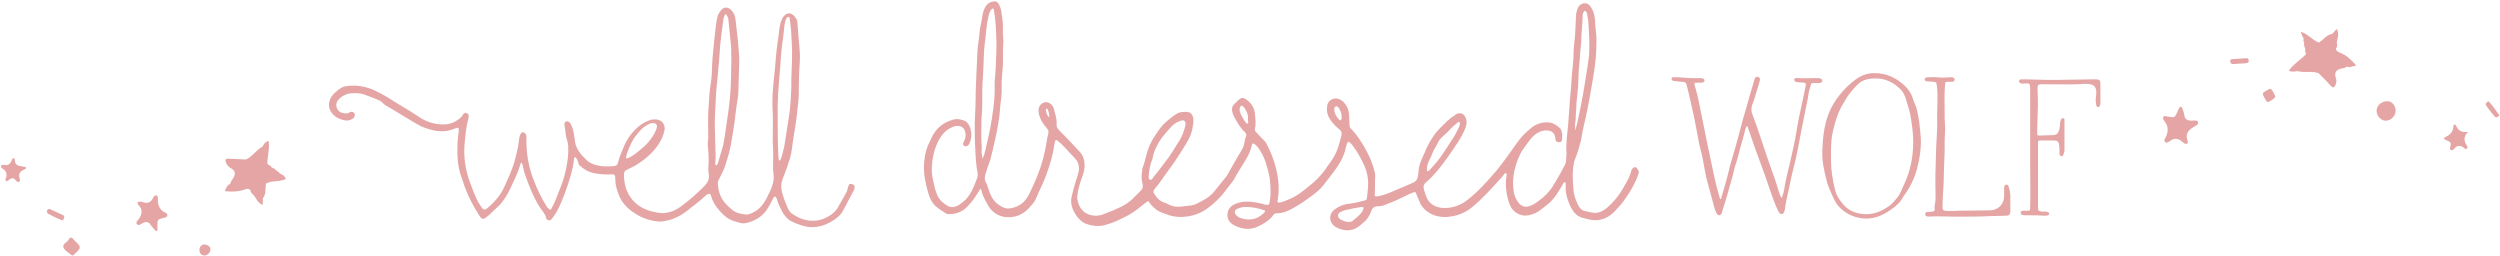 <?xml version="1.0" encoding="utf-8"?>
<!-- Generator: Adobe Illustrator 19.1.0, SVG Export Plug-In . SVG Version: 6.00 Build 0)  -->
<svg version="1.1" id="Layer_1" xmlns="http://www.w3.org/2000/svg" xmlns:xlink="http://www.w3.org/1999/xlink" x="0px" y="0px"
	 width="605px" height="62px" viewBox="-3.2 366.2 605 62" style="enable-background:new -3.2 366.2 605 62;" xml:space="preserve">
<style type="text/css">
	.st0{fill:#E5A5A5;}
</style>
<g id="PATTERN__x2F__TEXTURE">
	<path class="st0" d="M601.6,394c0,0.3-0.2,0.4-0.4,0.5c-0.3,0.2-0.5,0.1-0.7-0.1c-0.7-0.9-1.4-1.7-2-2.6c-0.3-0.4-0.1-0.6,0.2-0.9
		c0.2-0.2,0.5-0.2,0.6,0.1c0.8,0.9,1.5,1.9,2.2,2.9C601.5,393.8,601.6,393.9,601.6,394z"/>
	<path class="st0" d="M36.9,417.7c-1.4-0.6-1.9-1.7-1.9-3.2c0-0.3,0.1-0.9-0.4-1c-0.4-0.1-0.7,0.4-0.8,0.7c-0.6,1.1-1.4,1.3-2.5,0.9
		c-0.2-0.1-0.3-0.1-0.6-0.1c-0.1,0-0.4,0-0.5,0.1c-0.2,0.2-0.1,0.5,0.1,0.7c1.1,1.1,0.9,2.2,0.1,3.4c-0.3,0.3-0.9,0.9-0.4,1.3
		c0.4,0.4,0.9-0.1,1.3-0.3c0.8-0.4,1.5-0.4,2,0.5c0.3,0.4,0.7,0.8,1,1.2c0.3,0.3,0.6,0.3,0.6-0.2c0-0.3,0-0.6,0-0.8
		c0-1.6,0-1.6,1.6-2c0.3-0.1,0.6-0.1,0.7-0.4C37.5,418.1,37.1,417.8,36.9,417.7z"/>
	<path class="st0" d="M576.4,393.8c-0.5,1.2-1.8,1.9-2.9,1.5c-1.2-0.5-1.9-1.9-1.4-3.1c0.4-1.1,2-1.8,3.1-1.4
		C576.3,391.3,576.8,392.6,576.4,393.8z"/>
	<path class="st0" d="M13.9,427.8c-0.5-0.5-1.2-0.8-1.6-1.4c-0.7-1.2,0.8-1.5,1.1-2.2c0.2-0.4,0.6-0.8,1.1-0.2
		c0,0.1,0.1,0.1,0.1,0.2c2,1.8,2,1.9,0,3.7C14.4,428.1,14.4,428.1,13.9,427.8z"/>
	<path class="st0" d="M546.3,387.7c0.4,0.2,1.2,1.7,1.1,2c-0.2,0.4-1.7,1.3-1.9,1.2c-0.3-0.2-1.2-1.8-1.1-2.1
		C544.5,388.5,546,387.6,546.3,387.7z"/>
	<path class="st0" d="M541,381.1c-0.1,0.3-0.4,0.3-0.6,0.4c-1,0.1-2.1,0.1-3.1,0.2c-0.5,0-0.7-0.1-0.8-0.6c0-0.5,0.2-0.6,0.6-0.6
		c1.1-0.1,2.1-0.1,3.2-0.2C541.1,380.2,540.9,380.7,541,381.1z"/>
	<path class="st0" d="M64.5,408.2c-0.1-0.3-0.4-0.5-0.7-0.6c-0.3-0.5-0.8-0.7-1.3-0.9c-0.1-0.3-0.4-0.5-0.7-0.6
		c-0.1-0.1-0.2-0.2-0.3-0.3c0-1.8,0.6-3.6,0.3-5.5c-0.8,0.2-1.2,0.8-1.5,1.4c-1.5,0.8-2.4,2.4-4,3.1c-1.4-0.1-2.8-0.1-4.2-0.2
		c-0.9-0.1-0.8,0.5-0.6,1c0.2,0.4,0.5,0.9,1,1.2c1.6,0.8,1.3,1.8,0.4,3c-0.2,0.3-0.3,0.6-0.4,0.9c-0.5,0.2-0.8,0.6-1,1.1
		c-0.1,0-0.1,0.1-0.1,0.2c-0.2,0.2-0.3,0.4,0.1,0.5c1.5,0.1,3,0.1,4.4-0.4c0.5-0.2,1-0.4,1.5,0.1c0,0.6,0.4,0.9,0.8,1.2
		c0.6,0.8,0.9,1.9,2.2,2.4c0-0.6,0-1.1,0-1.6c0.9-1.1,0.5-2.4,0.8-3.6c1.5-0.8,3.3-0.3,4.8-1.1C65.6,408.6,65,408.4,64.5,408.2z"/>
	<path class="st0" d="M520.5,395.4c1.1,1.3,1.1,2.6,0.4,4c-0.2,0.3-0.5,0.9-0.1,1.2c0.4,0.3,0.8-0.1,1.2-0.3c1-0.8,2-0.6,2.9,0.2
		c0.1,0.1,0.3,0.2,0.5,0.4c0.1,0,0.4,0.2,0.6,0.1c0.3-0.1,0.3-0.5,0.2-0.7c-0.6-1.6,0.1-2.6,1.5-3.4c0.4-0.3,1.3-0.5,1-1.2
		c-0.2-0.5-1-0.3-1.5-0.3c-1,0-1.7-0.3-1.8-1.4c-0.1-0.6-0.3-1.1-0.5-1.6s-0.4-0.5-0.7-0.1c-0.2,0.3-0.3,0.5-0.4,0.8
		c-0.7,1.6-0.7,1.6-2.5,1.3c-0.3-0.1-0.6-0.2-0.9,0C520.1,394.7,520.3,395.1,520.5,395.4z"/>
	<path class="st0" d="M554.3,375.6c-0.1,0.3-0.1,0.6,0.1,0.9c-0.1,0.6,0.1,1.1,0.3,1.6c-0.1,0.3-0.1,0.6,0.1,0.9c0,0.1,0,0.3,0,0.4
		c-1.3,1.3-3,2.3-4.1,3.9c0.8,0.4,1.4,0.2,2.1,0.1c1.7,0.5,3.4-0.1,5.1,0.5c1,1,2,2,3,3.1c0.6,0.7,0.9,0.2,1.1-0.3
		c0.2-0.5,0.3-1.1,0.1-1.5c-0.6-1.7,0.3-2.3,1.8-2.5c0.3,0,0.6-0.3,0.9-0.4c0.5,0.3,1,0.1,1.5-0.1c0.1,0,0.1,0,0.2,0
		c0.3,0,0.5-0.1,0.3-0.4c-1-1.1-2.1-2.2-3.6-2.8c-0.5-0.2-1.1-0.4-1.1-1.1c0.4-0.4,0.3-0.9,0.2-1.4c0.1-1,0.7-2,0-3.3
		c-0.4,0.5-0.8,0.8-1.1,1.2c-1.4,0.2-2.1,1.4-3.2,2.1c-1.6-0.5-2.6-2.1-4.4-2.6C553.7,374.5,554.1,375.1,554.3,375.6z"/>
	<path class="st0" d="M2.3,406.5c-0.9-0.2-1.8-0.2-1.9-1.4c0-0.2,0-0.6-0.3-0.6c-0.4,0-0.4,0.3-0.5,0.6c-0.3,0.6-0.7,1.2-1.6,1
		c-0.3,0.1-0.8-0.2-0.9,0.2c-0.2,0.4,0.2,0.7,0.5,0.8c0.7,0.5,0.9,1.2,0.7,2c-0.2,0.4-0.3,0.7,0,0.9s0.5-0.2,0.7-0.3
		c0.6-0.5,1.1-0.5,1.6,0.1c0.2,0.2,0.4,0.6,0.8,0.4c0.4-0.2,0.2-0.6,0.1-1c-0.2-0.9,0.1-1.5,1-1.9c0.2-0.1,0.6-0.2,0.6-0.5
		C3,406.5,2.6,406.6,2.3,406.5z"/>
	<path class="st0" d="M594.1,398.1c-1.1,1-1.1,2.1-0.4,3.2c0.1,0.2,0.4,0.5,0.1,0.8c-0.3,0.4-0.6,0-0.8-0.2
		c-0.8-0.5-1.5-0.6-2.2,0.2c-0.2,0.3-0.6,0.6-0.9,0.4c-0.3-0.2-0.2-0.6-0.1-0.9c0.5-1.4-1.1-1.2-1.6-1.9c0.1-0.1,0.2-0.3,0.3-0.3
		c1.1-0.5,1.9-1.2,2-2.5c0-0.5,0.4-0.9,0.7-0.2C591.8,398,592.8,398.3,594.1,398.1z"/>
	<path class="st0" d="M47.5,427.3c-0.5,0.7-1.1,0.9-1.8,0.6c-0.6-0.3-0.8-1.3-0.5-1.9c0.4-0.7,1.2-0.8,1.9-0.4
		C47.8,426,47.9,426.6,47.5,427.3z"/>
	<path class="st0" d="M8.4,417.9c-0.4-0.5-0.3-0.7-0.1-0.9c0.1-0.2,0.4-0.3,0.6-0.2c1.1,0.5,2.1,1,3.2,1.5c0.3,0.1,0.3,0.3,0.2,0.6
		c-0.1,0.2-0.1,0.7-0.5,0.6C10.5,419,9.3,418.4,8.4,417.9z"/>
</g>
<g id="Layer_14">
	<g>
		<path class="st0" d="M234,411.9c-0.3,0.6-0.7,1.2-1.1,1.8c-0.6,0.9-1.3,1.8-2.1,2.6c-1.2,1.2-2.8,1.8-4.5,1.7
			c-0.3,0-0.6-0.1-0.8-0.3c-0.6-0.4-1.3-0.8-1.9-1.3c-1.1-0.8-1.7-2-2.1-3.3c-0.7-2.3-1.2-4.6-1.1-7c0.1-2,0.5-4,1.5-5.8
			c0.1-0.2,0.2-0.5,0.3-0.7c1-2.2,2.7-3.7,5.1-4.4c0.8-0.3,1.7-0.2,2.6,0.1c0.7,0.2,1.2,0.7,1.5,1.4c0.6,1.3,0.6,2.6,0.1,4
			c-0.1,0.3-0.3,0.6-0.6,0.8c-0.3,0.1-0.6,0.2-0.8,0c-0.3-0.3-0.3-0.6-0.1-0.9c0.5-0.9,0.6-1.8,0.3-2.7c-0.2-0.7-0.7-1.1-1.4-1.2
			c-0.5-0.1-1,0-1.5,0.2c-1.8,0.7-2.9,2.1-3.7,3.8c-0.9,1.9-1.3,3.9-1.4,5.9c-0.1,1.4,0.2,2.8,0.5,4.1c0.2,1,0.5,2,0.9,2.9
			c0.6,1.2,1.5,1.9,2.6,2.5c0.8,0.4,1.7,0.2,2.4-0.2s1.2-0.9,1.8-1.4c1.4-1.5,2.1-3.4,2.8-5.3c0.1-0.3,0.1-0.7,0.1-1
			c-0.4-2-0.5-4.1-0.6-6.2c-0.1-1.4-0.1-2.8-0.1-4.1c-0.1-2.6,0.2-5.1,0.2-7.7c0-2.8,0.2-5.6,0.3-8.5c0.1-1.6,0.1-3.2,0.3-4.7
			c0.3-1.7,0.3-3.4,0.7-5.1c0.3-1.1,0.3-2.3,0.7-3.3s1-1.8,2.1-2c0.7-0.2,1.2,0,1.5,0.6c0.3,0.5,0.5,1.1,0.6,1.7
			c0.2,1.4,0.5,2.9,0.4,4.4c-0.1,1.1,0.2,2.2,0.1,3.3c-0.2,1.8,0,3.5-0.1,5.3c-0.1,1.4-0.2,2.7-0.3,4.1c0,0.5,0,0.9,0,1.4
			c0.1,1.8-0.3,3.5-0.4,5.3c-0.1,1.5-0.3,2.9-0.6,4.4c-0.3,1.9-0.8,3.7-1.2,5.6c-0.3,1.2-0.6,2.5-1.1,3.7c-0.2,0.6-0.4,1.2-0.6,1.9
			c-0.3,0.9-0.2,1.7,0.3,2.4c0.2,0.4,0.2,0.8,0.4,1.2c0.5,1.6,1.2,3.1,2.7,4c0.9,0.6,1.7,0.9,2.7,0.7c1.1-0.2,2.1-0.6,3-1.4
			c0.6-0.6,1.1-1.3,1.5-2.1c0.7-1.5,1.4-2.9,2-4.5c1-2.5,1.7-5,2.1-7.6c0.1-0.8,0.3-1.7,0.5-2.5c0.1-0.5,0-0.8-0.3-1.2
			c-0.7-0.8-1.3-1.6-1.7-2.6c-0.3-0.8-0.5-1.5-0.3-2.4c0.3-1.1,1.6-1.7,2.5-1.2c0.5,0.3,0.8,0.6,1,1.1c0,0.1,0.1,0.1,0.1,0.2
			c0.3,1.3,0.8,2.5,0.7,3.8c-0.1,0.7,0.2,1.1,0.7,1.6c1.5,1.5,2.9,3,4.4,4.6c0.7,0.7,1.3,1.4,1.5,2.4c0.3,1.2,0.2,2.4-0.2,3.6
			c-0.6,1.7-1.2,3.4-1.4,5.2c-0.1,0.6,0.1,1.1,0.2,1.6c0.8,2.8,3.4,3.5,5.3,3.1c0.4-0.1,0.8-0.2,1.2-0.4c1.4-0.5,2.8-1.1,4.2-1.8
			c1.1-0.6,2.1-1.3,2.9-2.2c0.4-0.4,0.9-0.9,1.3-1.3c0.6-0.5,0.9-1,0.7-1.9c-0.3-1-0.3-2-0.1-3.1c0-0.2,0-0.5,0.1-0.7
			c0.6-1.5,0.8-3.2,1.4-4.7c0.4-1.2,1-2.2,1.7-3.3c0.8-1.2,1.6-2.4,2.7-3.3c0.7-0.6,1.4-1.2,2.2-1.7c0.8-0.6,1.9-0.7,2.9-0.6
			c1,0.1,1.5,1.1,1.4,2.3c-0.1,1.5-0.4,2.9-1.1,4.2c-0.6,1.2-1.4,2.3-2.1,3.5c-1.4,2.3-3.1,4.4-4.6,6.6c-0.4,0.6-0.9,1.2-1.4,1.8
			c-0.6,0.8-0.6,1,0,1.8c0.5,0.8,1.2,1.4,2.1,1.7c0.4,0.1,0.8,0.3,1.2,0.5c0.9,0.5,1.8,0.6,2.8,0.5c0.9-0.1,1.8-0.2,2.7-0.3
			c0.4-0.1,0.7-0.2,1-0.3c1-0.5,2-1,3-1.7c0.7-0.5,1.3-1.1,1.8-1.8c0.8-1,1.6-2,2.4-3c0.4-0.4,0.6-0.9,0.9-1.4
			c0.9-1.6,1.7-3.1,2.7-4.7c0.4-0.6,0.8-1.3,0.9-2.1c0.1-0.5,0.2-1.1,0.4-1.6c0.2-0.4,0.1-0.8-0.3-1.2c-1.2-1.1-2-2.6-2.7-4
			c-0.6-1.4-0.5-2.2,0.6-3.1c0.1-0.1,0.1-0.1,0.2-0.2c1-1.1,1.6-1.2,2.7-0.2c1,0.8,1.6,1.9,1.7,3.2c0.1,1.2,0.3,2.3,0,3.5
			c-0.1,0.4,0.1,0.7,0.3,0.9c0.7,0.7,1.3,1.4,2,2.1c0.3,0.3,0.5,0.6,0.6,0.9c1.4,2.7,2.3,5.4,2.7,8.4c0.2,1.7,0.2,3.4-0.1,5
			c-0.1,0.6,0,0.7,0.6,0.6c1-0.2,1.9-0.7,2.9-1.1c1.4-0.7,2.7-1.7,3.9-2.7c1.7-1.3,3.2-2.8,4.4-4.6c0.4-0.7,1-1.3,1.4-2
			c1.2-1.8,1.7-3.7,2.2-5.7c0.2-0.7,0-1.3-0.6-1.7c-0.6-0.5-1.1-1-1.6-1.6c-1-1.2-1.5-2.5-1.2-4.1c0.2-1.2,1.4-1.9,2.6-1.6
			c1.1,0.3,1.7,1.1,2.2,2c0.4,0.8,0.5,1.7,0.5,2.5c0,0.7,0.1,1.3,0.1,2c0,0.3,0.1,0.5,0.3,0.7c1.4,1.4,2.4,3,3.4,4.7
			c1.1,1.9,1.9,3.8,2.4,5.9c0.1,0.3,0.1,0.6,0.1,1c-0.1,1.4,0,2.8-0.1,4.2c-0.1,0.6,0.1,0.7,0.7,0.6c1.3-0.2,2.5-0.7,3.7-1.2
			c1.6-0.7,3.3-1.4,4.9-2.1c0.6-0.3,1-0.7,1.1-1.4c0.1-0.5,0.2-1,0.2-1.5c0.1-1.5,0.8-2.9,1.4-4.2c0.7-1.8,1.6-3.4,2.8-5
			c0.3-0.4,0.7-0.7,1-1.1c1.1-1.1,2.1-2.2,3.4-3c0.3-0.2,0.5-0.4,0.8-0.5c0.9-0.3,1.6,0.1,2,1c0.4,1,0.2,1.9-0.2,2.8
			c-0.4,1-1,2-1.6,3c-1,1.5-2,3-3.1,4.5c-0.7,0.9-1.4,1.9-2.2,2.8c-0.8,0.9-1.6,1.8-2.5,2.5c-0.6,0.5-0.7,1.1-0.5,1.8
			c0.2,0.7,0.4,1.3,0.7,2c0.7,1.5,2,2.2,3.6,2.4c2.3,0.2,4.4-0.5,6.2-1.9c2.7-2.1,5-4.7,7.2-7.3c1.7-2.1,3.2-4.3,4.8-6.5
			c0.9-1.3,2-2.5,3.3-3.5c1.1-1,2.5-1.5,4-1.5c1.3,0,2.2,0.6,3.1,1.4c0.2,0.2,0.3,0.4,0.4,0.7c0.2,0.7,0.2,1.4,0.1,2.1
			c-0.1,0.5-0.3,0.7-0.8,0.6c-0.5,0-0.7-0.2-0.8-0.7c0-0.1,0-0.2,0-0.3c-0.1-1-0.7-1.7-1.7-1.8c-1.6-0.2-2.8,0.5-3.9,1.6
			c-0.9,1-1.6,2.1-2.4,3.2c-0.4,0.6-0.7,1.3-1,2c-1,2.5-1.5,5.1-1.1,7.8c0.1,1.1,0.6,2.1,1.3,3c0.5,0.6,1.2,0.9,2,0.8
			c1.1-0.2,2-0.8,2.9-1.5c1.3-0.9,2.3-2,3.2-3.3c0.3-0.5,0.6-1,0.9-1.5c0.7-1.2,1.4-2.4,2-3.6c0.2-0.4,0.4-0.8,0.4-1.3
			c0-0.6,0.1-1.1,0.1-1.7c-0.2-2.3,0.2-4.7,0.4-7c0.1-1.4,0.2-2.8,0.3-4.1c0.1-2.2,0.4-4.3,0.5-6.5c0.1-2.1,0.5-4.3,0.5-6.4
			c0-1.7,0.3-3.4,0.4-5.1c0.1-1.4,0.1-2.8,0.2-4.2c0-0.6,0.2-1.2,0.4-1.8c0.3-0.7,0.8-1.1,1.5-1.2c0.8-0.1,1.3,0.3,1.7,0.9
			c0.6,0.9,0.9,1.9,1,3.1c0,1.2,0.2,2.4,0.3,3.6c0.1,1.2,0,2.4,0,3.6c-0.1,3.5-0.8,7-1.4,10.5c-0.5,2.9-1.1,5.8-1.8,8.7
			c-0.2,0.9-0.3,1.9-0.5,2.8c-0.4,1.5-0.8,3-1.4,4.4c-0.5,1.3-0.6,2.8-0.6,4.2c0,1.1,0.1,2.3,0.2,3.4c0.1,1.4,0.6,2.6,1.2,3.8
			c0.3,0.6,0.9,1.2,1.7,1.3c0.5,0.1,1,0.2,1.4,0.3c1.6,0.4,2.8-0.3,3.9-1.2c1.5-1.3,2.7-2.8,3.7-4.5c0.3-0.5,0.5-0.9,0.8-1.4
			c0.5-0.8,0.9-1.7,1.2-2.7c0.1-0.4,0.2-0.8,0.6-1c0.4-0.3,0.6-0.2,0.9,0.2c0.5,0.8,0.5,0.8,0.2,1.6c-0.8,2.2-2,4.2-3.3,6
			c-0.7,1-1.6,2-2.5,2.9c-1.8,1.8-4,2.4-6.5,1.7c-0.7-0.2-1.4-0.3-2.1-0.7c-1.1-0.7-1.7-1.7-2.2-2.9c-0.6-1.4-1-2.9-0.9-4.4
			c0-0.3,0.1-0.8-0.2-0.9c-0.4-0.1-0.4,0.4-0.6,0.7c-1,1.6-1.9,3.3-3.4,4.5c-1,0.8-2,1.7-3.2,2.3c-1,0.4-2,0.7-3.1,0.5
			c-1.6-0.4-2.7-1.4-3.2-3c-0.7-2.2-1-4.4-0.6-6.7c0-0.1,0-0.2,0-0.2c0-0.1,0-0.3-0.2-0.3c-0.1,0-0.2,0.1-0.3,0.1
			c-0.4,0.7-1,1.2-1.5,1.8c-2,2.2-4,4.4-6.3,6.3c-1.8,1.5-3.8,2.2-6.1,2.4c-2.1,0.1-3.9-0.4-5.5-1.9c-0.4-0.4-0.7-0.8-0.9-1.2
			c-0.3-0.8-0.7-1.5-1-2.3c-0.2-0.7-0.3-0.7-0.9-0.5c-1,0.4-2,0.9-3,1.4c-1.2,0.6-2.5,1.1-3.8,1.6c-0.5,0.2-1,0.3-1.6,0.3
			c-0.9,0-1.4,0.4-1.7,1.3c-0.4,1.1-1,2-1.9,2.7c-0.7,0.6-1.4,1.3-2.4,1.6c-0.7,0.2-1.3,0.3-2,0.2c-0.8-0.1-1.6-0.4-2.3-0.8
			c-1.7-1.1-1.7-3.2-0.1-4.3c1-0.7,2.1-1.2,3.4-1.3c1.3-0.1,2.6-0.5,3.8-0.8c0.4-0.1,0.5-0.3,0.5-0.6c0.1-0.6,0.1-1.2,0.2-1.9
			c0.3-2.4-0.1-4.6-1.2-6.7c-0.7-1.4-1.4-2.7-2.4-4c-0.2-0.3-0.4-0.5-0.7-0.8c-0.4-0.3-0.5-0.3-0.7,0.2c-0.2,0.6-0.4,1.2-0.5,1.8
			c-0.6,2-1.6,3.6-2.9,5.3c-0.8,1-1.6,2.1-2.4,3.1s-1.8,1.8-2.9,2.6c-1.1,0.8-2.2,1.6-3.4,2.3c-1.5,0.9-3,1.8-4.8,1.8
			c-0.4,0-0.8,0.1-1,0.5c-0.5,0.8-1.3,1.3-2,1.8c-0.6,0.4-1.4,0.8-2.1,1.1c-1.4,0.5-2.8,0.5-4.2,0c-0.8-0.3-1.5-0.6-2.1-1.2
			c-1-1.1-1-3.3,0.9-4.3c1.8-0.9,3.6-0.8,5.4-0.5c0.7,0.1,1.4,0.3,2.1,0.5c0.9,0.2,1.1,0.1,1.2-0.8c0.3-1.8,0.2-3.6,0-5.4
			c-0.2-1.4-0.6-2.7-1-4c-0.4-1.3-1.1-2.6-1.9-3.7c-0.2-0.2-0.4-0.4-0.6-0.6c-0.5-0.4-0.8-0.4-0.9,0.3c-0.4,1.9-1.5,3.5-2.5,5.1
			c-0.5,0.9-1.1,1.7-1.6,2.7c-0.1,0.1-0.1,0.3-0.2,0.4c-1.2,1.5-2.2,3-3.5,4.4c-1,1-2.1,2-3.3,2.8c-1.8,1.2-3.7,1.7-5.8,1.8
			c-1,0-2-0.1-3-0.4c-1-0.4-2-0.6-2.9-1.2c-0.7-0.5-1.3-1-1.8-1.7c-0.4-0.7-0.5-0.6-1.1-0.1c-1.4,1.1-2.8,2.3-4.4,3.1
			c-1.7,0.9-3.3,1.7-5.2,2.2c-1.7,0.5-3.3,0.3-4.9-0.3c-1.9-0.8-3.9-3.8-3.4-6.3c0.4-1.8,0.9-3.6,1.5-5.3c0.1-0.4,0.2-0.8,0.3-1.3
			c0.1-1-0.1-1.9-0.8-2.7c-0.3-0.4-0.7-0.8-1.1-1.2c-1.1-1.1-2-2.3-3.2-3.2c-0.5-0.4-0.5-0.3-0.7,0.2c-0.1,0.3-0.1,0.7-0.2,1
			c-0.2,1.4-0.5,2.7-0.9,4c-0.6,2-1.3,4-2.2,5.9c-0.5,1-0.9,1.9-1.3,2.9c-0.2,0.4-0.4,0.7-0.6,1c-0.2,0.3-0.5,0.5-0.7,0.8
			c-1.6,2-3.7,2.9-6.2,2.6c-1.6-0.2-3-1.1-3.9-2.5c-0.6-1-1.2-2.1-1.6-3.2C234.3,412.1,234.2,411.9,234,411.9z M234.6,404.6
			c0.3-0.7,0.5-1.3,0.6-1.8c0.6-2.6,1.2-5.1,1.6-7.7c0.4-2.6,0.8-5.3,0.7-7.9c0-0.8,0-1.6,0.1-2.4c0.2-1.9,0.2-3.8,0.3-5.7
			c0.1-2.1,0-4.2-0.1-6.3c-0.1-1.3-0.2-2.5-0.4-3.7c0-0.2-0.1-0.4-0.1-0.6c-0.1-0.3-0.3-0.3-0.5-0.1c-0.3,0.3-0.5,0.7-0.6,1
			c-0.2,1-0.5,2-0.6,3c-0.1,1.2-0.3,2.5-0.4,3.7c-0.4,2.6-0.3,5.3-0.5,8c-0.2,2.6-0.2,5.2-0.2,7.7c0,1.4-0.2,2.8-0.2,4.1
			c0,2-0.1,3.9,0.1,5.9C234.3,402.7,234.3,403.5,234.6,404.6z M274.8,408.6L274.8,408.6c0,0.5-0.1,0.9,0.3,1.1
			c0.4,0.1,0.6-0.3,0.8-0.6c1-1.2,1.9-2.4,2.8-3.6c1.4-1.7,2.4-3.6,3.6-5.4c0.6-1,1-2.1,1.3-3.3c0.1-0.3,0.1-0.5,0.1-0.8
			c-0.1-0.6-0.5-0.8-1.1-0.6c-0.9,0.3-1.6,0.7-2.3,1.4c-0.8,0.9-1.6,1.8-2.3,2.7c-0.8,1.1-1.4,2.2-1.9,3.5c-0.3,0.8-0.3,1.7-0.7,2.4
			C275.1,406.4,274.9,407.5,274.8,408.6z M378,397.8c0.7-2.2,1-4.4,1.5-6.7c0.6-2.9,1-5.9,1.5-8.9c0.2-1.3,0.4-2.7,0.4-4
			c0.1-2.1-0.1-4.2-0.2-6.3c0-0.7-0.2-1.5-0.3-2.2c0-0.3-0.1-0.5-0.3-0.7c-0.2-0.2-0.4-0.2-0.5,0c-0.2,0.3-0.3,0.6-0.3,0.9
			c0,1.6-0.2,3.2-0.3,4.9c0,1.9-0.3,3.7-0.4,5.6c-0.1,1.5-0.3,2.9-0.3,4.4c-0.1,1.1,0,2.3-0.2,3.4c-0.1,1-0.2,2-0.3,3
			c0,1.3-0.2,2.7-0.2,4c0,0.2,0,0.4-0.1,0.6C377.9,396.5,378,397.2,378,397.8z M342.1,407.2c0,0.1,0,0.3,0.1,0.4s0.3,0,0.4-0.1
			s0.3-0.3,0.4-0.4c0.5-0.6,1-1.1,1.5-1.7c1.3-1.6,2.4-3.4,3.5-5.1c0.7-1,1.3-2.1,1.8-3.2c0.1-0.3,0.3-0.6,0.3-1s-0.2-0.5-0.5-0.3
			c-0.2,0.1-0.3,0.2-0.4,0.4c-1.1,0.7-1.8,1.8-2.8,2.6c-0.5,0.5-1.2,1-1.5,1.7c-0.5,1.1-1.2,2-1.6,3.1c-0.1,0.5-0.4,0.9-0.6,1.3
			C342.4,405.6,342.1,406.3,342.1,407.2z M298.6,416.3c-0.8-0.1-1.6,0.1-2.3,0.4c-0.8,0.3-0.9,1-0.3,1.6c0.2,0.2,0.5,0.5,0.8,0.6
			c2.3,0.8,4.2,0.5,5.9-1.2c0.4-0.4,0.3-0.6-0.2-0.7C301.2,416.6,299.9,416.3,298.6,416.3z M323.1,419.9c0.5,0.1,0.9-0.1,1.2-0.4
			c0.5-0.4,1-0.8,1.5-1.3c0.4-0.4,0.7-0.8,0.9-1.3c0.2-0.5,0-0.7-0.5-0.6c-1.2,0.2-2.4,0.4-3.6,0.7c-0.5,0.1-0.9,0.3-1.4,0.5
			c-0.8,0.4-0.8,1.3,0,1.8C321.8,419.6,322.4,419.9,323.1,419.9z M298.8,394.8c0.1-0.9-0.3-1.6-0.8-2.4c-0.2-0.3-0.4-0.6-0.8-0.6
			c-0.2,0-0.5,0.6-0.4,1.1c0,0.1,0,0.1,0,0.2c0.3,1,0.9,1.9,1.5,2.8c0.1,0.1,0.2,0.2,0.4,0.2c0.1,0,0.2-0.2,0.2-0.3
			C298.8,395.4,298.8,395.2,298.8,394.8z M321.5,394.8c0-0.9-0.2-1.6-0.6-2.3c-0.3-0.5-0.6-0.7-0.9-0.5c-0.4,0.2-0.3,0.6-0.3,0.9
			c0.1,0.9,0.6,1.7,1.2,2.3c0.3,0.2,0.4,0.2,0.5-0.2C321.5,395,321.5,394.8,321.5,394.8z M250.7,394.6c0.1-0.7-0.1-1.3-0.4-2
			c0,0-0.1-0.1-0.2-0.1c-0.1,0-0.2,0.1-0.2,0.2C250,393.5,250.1,394.1,250.7,394.6z"/>
		<path class="st0" d="M136,404.2c-0.3,0.2-0.3,0.4-0.3,0.6c-0.3,2.7-1.2,5.3-2.1,7.9c-0.6,1.6-1.2,3.1-2,4.6
			c-0.3,0.6-0.8,1.2-1.2,1.8c-0.2,0.3-0.5,0.5-0.9,0.4s-0.5-0.4-0.6-0.7c0-0.4-0.3-0.8-0.5-1.1c-2.2-2.8-3.4-6.1-4.6-9.4
			c-0.3-0.9-0.4-1.9-0.7-2.7c-0.3,0-0.3,0.2-0.4,0.4c-0.5,1.9-1.4,3.6-2.2,5.4c-0.7,1.5-1.5,2.9-2.5,4.1c-0.7,0.8-1.5,1.4-2.3,2.2
			c-0.4,0.5-0.9,0.8-1.4,1.2c-0.5,0.4-0.9,0.3-1.3-0.2c-0.1-0.2-0.2-0.3-0.3-0.5c-0.9-1.4-1.7-2.8-2.4-4.3c-0.8-1.7-1.4-3.5-2-5.3
			c-0.7-2.2-0.9-4.5-0.8-6.8c0-1.2,0.1-2.4,0.3-3.6c0-0.1,0-0.2,0-0.2c0.1-1-0.1-1-0.9-0.7c-2.5,1.1-4.9,0.7-7.4-0.2
			c-0.8-0.3-1.5-0.7-2.2-1.1c-1.9-1.2-3.9-2.3-5.8-3.5c-0.8-0.5-1.6-0.8-2.2-1.5c-0.5-0.5-1.2-0.7-1.9-1c-0.7-0.3-1.4-0.5-2.1-0.8
			c-1.2-0.5-2.4-0.5-3.7-0.4c-1,0.1-1.9,0.6-2.7,1.3c-0.6,0.6-0.9,1.3-0.6,2.2c0.3,0.8,0.9,1.2,1.7,1.3c0.5,0.1,1,0.1,1.4-0.2
			c0.5-0.3,1-0.1,1.2,0.3c0.2,0.4,0,0.9-0.4,1.2c-0.6,0.4-1.3,0.6-2.1,0.4c-1-0.2-1.9-0.6-2.6-1.3c-0.9-0.9-1.3-2-1-3.2
			c0.2-0.9,0.7-1.6,1.4-2.2c0.5-0.4,0.9-0.8,1.4-1.1c0.3-0.2,0.6-0.3,1-0.4c2.3-0.4,4.4-0.1,6.5,0.7c1.6,0.7,3.1,1.5,4.5,2.4
			c2,1.3,4,2.4,6,3.7c0.3,0.2,0.6,0.4,0.9,0.6c1.6,1.1,3.4,1.7,5.3,1.8c1.5,0.1,2.9-0.2,4.1-1.1c0.5-0.3,0.9-0.7,1.2-1.2
			c0.3-0.5,0.7-0.6,1-0.4c0.4,0.2,0.5,0.5,0.4,1c-0.6,2.2-0.8,4.5-1,6.8c-0.2,2.8,0.2,5.4,1,8c0.7,2,1.4,3.9,2.3,5.7
			c0.3,0.5,0.7,1,1,1.5c0.3,0.4,0.7,0.4,1.1,0.1c1.8-1.5,3.4-3.3,4.3-5.4c0.9-2,1.8-3.9,2.4-6c0.3-1.1,0.6-2.2,0.8-3.3
			c0.2-0.8,0.2-1.7,0.4-2.6c0.1-0.3,0.1-0.6,0.4-0.9c0.3-0.4,0.6-0.4,1,0c0.2,0.2,0.3,0.5,0.3,0.8c0,0.4,0,0.8,0,1.2
			c0,3.2,0.6,6.4,1.8,9.4c0.8,2.1,1.8,4.2,3,6.1c0.2,0.3,0.3,0.5,0.6,0.7c0.3,0.4,0.5,0.3,0.7-0.1c0.9-1.7,1.5-3.4,2.2-5.2
			c0.6-1.5,1-2.9,1.3-4.4c0.4-1.8,0.6-3.7,0.5-5.5c0-0.8-0.4-1.5-0.5-2.3c-0.2-0.9-0.2-1.8-0.4-2.7c-0.1-0.5,0.1-0.8,0.4-0.9
			c0.3-0.1,0.7,0,1,0.4c0.3,0.5,0.5,1.1,0.7,1.7c0.2,0.8,0.3,1.6,0.4,2.4c0.1,1.5,0.9,2.8,1.9,3.9c0.2,0.2,0.5,0.4,0.7,0.7
			c1,1.1,2.4,1.5,3.8,1.7c1,0.1,2.1,0.1,3.1,0c0.5-0.1,0.8-0.2,0.9-0.7c0.3-0.9,0.5-1.8,0.9-2.6c0.7-2,1.7-3.9,3.2-5.4
			c1-1.1,2.2-1.9,3.6-2.4c0.4-0.2,0.9-0.2,1.4-0.2c1.5,0,2.5,1.2,2.2,2.7c-0.3,1.4-0.9,2.6-1.7,3.7c-1.5,2.1-3.4,3.6-5.6,4.9
			c-0.6,0.3-1.2,0.6-1.8,0.9c-0.5,0.2-0.7,0.6-0.7,1.1c0,2.2,0.5,4.3,2,6.1c1.2,1.4,2.7,2.3,4.5,2.8c1.2,0.3,2.4,0.6,3.7,0.4
			c1.4-0.2,2.7-0.8,3.8-1.7c1.9-1.4,3.7-3,5.4-4.7c0.8-0.8,1.4-1.8,1.1-3.1c-0.2-1.1,0-2.3,0-3.4s-0.1-2.3-0.2-3.4
			c-0.1-0.6,0.1-1.2,0.1-1.9c0-2.1-0.1-4.1,0-6.2c0.2-2.3,0.2-4.6,0.6-6.9c0.2-1.3,0.3-2.5,0.3-3.8c0.1-3,0.5-6,0.8-8.9
			c0.1-1,0.2-1.9,0.4-2.9c0.1-0.7,0.4-1.4,0.9-2c0.7-1,1.8-1,2.6-0.1c0.6,0.6,0.9,1.4,1,2.2c0.2,1.8,0.4,3.6,0.6,5.4
			c0.1,1.5,0.3,3,0.3,4.6c-0.1,2.4-0.1,4.7-0.2,7.1c0,1.4-0.3,2.8-0.5,4.2c-0.2,1.3-0.3,2.7-0.5,4c-0.3,1.6-0.5,3.3-0.8,4.9
			c-0.3,1.7-0.8,3.3-1.3,4.9c-0.4,1.3-1,2.4-1.6,3.6c-0.2,0.3-0.3,0.6-0.3,1c0.1,1.6,0.5,3.1,1.5,4.4c0.6,0.8,1.3,1.4,2,2
			c1,0.8,2.1,1,3.3,1.1c0.7,0.1,1.4-0.3,2-0.6c1.3-0.7,2.2-1.8,2.9-3.1c0.3-0.6,0.6-1.2,0.9-1.8c0.6-1.3,1.1-2.7,0.9-4.2
			c-0.2-1.1-0.1-2.3-0.1-3.4c0.1-1.7-0.1-3.4-0.1-5c0-2.2,0.1-4.4,0-6.6c-0.1-1.6-0.1-3.2,0-4.8c0.1-1.8,0.3-3.6,0.5-5.4
			c0.2-2.5,0.4-5,0.8-7.5c0.2-1.2,0.2-2.4,0.5-3.5c0.1-0.6,0.3-1.1,0.6-1.7c1-1.5,2.2-1.4,3.2,0.1c0.3,0.4,0.4,0.9,0.4,1.4
			c0.1,1.3,0.2,2.5,0.3,3.8c0.1,0.8,0.1,1.5,0.2,2.3c0.2,1.9,0,3.7-0.1,5.6c0,1.3-0.1,2.6-0.1,3.9c0.1,1.6-0.1,3.3-0.3,4.9
			c-0.2,2.6-0.7,5.2-1.1,7.8c-0.2,1.4-0.3,2.8-0.7,4.1c-0.5,1.7-1.1,3.4-1.8,5.1c-0.3,0.8-0.4,1.6-0.3,2.5c0.3,1.7,1,3.3,1.7,4.9
			c0.2,0.4,0.4,0.6,0.7,0.9c1.7,1.2,3.6,2,5.8,1.8c1.4-0.1,2.6-0.6,3.8-1.4c0.8-0.6,1.5-1.3,1.9-2.2c0.6-1.1,1.2-2.1,1.8-3.2
			c0.3-0.5,0.3-1,0.5-1.5c0.1-0.5,0.3-0.6,0.7-0.6c0.5,0.1,0.9,0.4,0.8,0.8c0,0.4-0.1,0.7-0.3,1c-0.9,1.6-1.7,3.3-2.6,4.9
			c-0.6,1-1.5,1.7-2.5,2.3c-2.3,1.4-4.7,1.9-7.3,1.1c-0.9-0.3-1.7-0.6-2.5-1c-1-0.5-1.7-1.3-2.2-2.2s-1-1.9-1.3-2.9
			c0-0.2-0.1-0.3-0.2-0.5c-0.1-0.2-0.1-0.4-0.3-0.4c-0.3,0-0.4,0.2-0.5,0.4c-0.5,1-1,2-1.7,3c-1.3,1.7-3,2.6-5,3
			c-0.9,0.2-1.7-0.2-2.5-0.4c-1.5-0.4-2.6-1.3-3.6-2.4s-1.8-2.3-2.2-3.7c-0.2-0.7-0.4-0.7-1-0.4c-0.1,0.1-0.2,0.1-0.3,0.2
			c-1.4,1.3-2.9,2.5-4.5,3.7c-1.8,1.4-3.9,2.4-6.2,2.6c-0.7,0.1-1.5-0.1-2.2-0.2c-1.4-0.3-2.8-0.8-4-1.6c-1.8-1.1-3.3-2.5-4.1-4.5
			c-0.5-1.3-0.9-2.5-0.9-3.9c0-0.1,0-0.3,0-0.4c-0.1-0.7-0.2-0.8-0.9-0.8c-1.2,0.1-2.4,0-3.7-0.2c-1.7-0.2-3-1-4.2-2.1
			C136.6,404.8,136.3,404.5,136,404.2z M173.8,380.3c-0.1-1.2,0-2.2-0.1-3.1c-0.2-2-0.4-4-0.6-6c0-0.5-0.2-1-0.5-1.4
			c-0.1-0.2-0.3-0.2-0.4,0c-0.2,0.5-0.4,1-0.4,1.6c-0.3,1.9-0.5,3.7-0.7,5.6c-0.2,2.8-0.4,5.7-0.7,8.5c-0.3,2.4-0.4,4.8-0.5,7.2
			c-0.2,2.8-0.1,5.6,0,8.5c0,1.5,0.2,2.9,0,4.4c0,0.1,0,0.3,0,0.4c0.1,0.2,0.2,0.3,0.4,0.1c0.1-0.1,0.2-0.2,0.2-0.3
			c0.4-1.5,0.9-2.9,1.3-4.4c0.3-1.5,0.5-2.9,0.7-4.4c0.4-2.6,0.8-5.2,1-7.8C173.8,386,173.7,383,173.8,380.3z M185.4,405.1
			c0.2-0.1,0.3-0.3,0.4-0.5c0.3-1,0.6-2,0.8-3c0.4-2.3,0.7-4.7,1.1-7c0.4-2.4,0.5-4.9,0.6-7.3c0-0.6,0-1.2,0-1.9c0.1-3,0.3-6,0.1-9
			c0-0.6-0.1-1.1-0.1-1.7c0-1.1-0.2-2.2-0.3-3.3c0-0.3-0.1-0.5-0.1-0.8c0-0.2-0.1-0.3-0.3-0.3s-0.3,0.1-0.4,0.2
			c-0.2,0.3-0.3,0.6-0.4,1c-0.3,1.3-0.3,2.6-0.5,3.9c-0.2,1.1-0.3,2.2-0.4,3.2c-0.2,1.7-0.2,3.4-0.4,5.1c-0.3,3.6-0.6,7.1-0.5,10.7
			c0,3.3,0,6.6,0.2,9.9C185.2,404.6,185.2,404.9,185.4,405.1z M154.8,396c0,0-0.2,0-0.3,0s-0.3,0.1-0.4,0.1
			c-1.4,0.6-2.4,1.6-3.3,2.8c-1,1.2-1.6,2.7-2.2,4.2c-0.1,0.3-0.2,0.7-0.3,1.1c-0.1,0.3,0.1,0.4,0.4,0.3c0.5-0.2,0.9-0.4,1.3-0.7
			c0.9-0.6,1.7-1.3,2.5-2c1-0.8,1.8-1.9,2.5-3c0.3-0.6,0.7-1.2,0.8-2C155.7,396.2,155.5,396,154.8,396z"/>
		<path class="st0" d="M419.6,396.7c-0.3,0.2-0.3,0.5-0.4,0.7c-0.5,2.1-1.2,4.2-1.7,6.3c-0.3,1.3-0.8,2.5-1.1,3.8
			c-0.4,2-1.1,3.9-1.6,5.9c-0.4,1.3-0.8,2.6-1.2,3.9c0,0.1-0.1,0.3-0.1,0.4c-0.1,0.3-0.3,0.5-0.6,0.6c-0.4,0-0.5-0.2-0.7-0.5
			c-0.4-0.7-0.6-1.6-0.8-2.4c-0.5-1.8-1-3.7-1.5-5.5c-0.4-1.5-0.6-3-0.9-4.5c-0.2-1.5-0.7-2.9-1-4.4c-0.4-1.9-0.7-3.9-1.1-5.8
			c-0.6-2.8-1.2-5.6-1.9-8.3c-0.2-0.8-0.3-0.8-1.1-0.9c-0.6,0-1.2-0.1-1.9-0.2c-0.1,0-0.3,0-0.4-0.1c-0.2-0.1-0.3-0.3-0.3-0.5
			c0-0.2,0.2-0.3,0.4-0.3c0.4,0,0.8,0,1.2,0c1.7,0.1,3.4,0.3,5,0.2c0.3,0,0.7,0,1,0.1c0.2,0,0.3,0.2,0.4,0.4c0,0.3-0.1,0.4-0.3,0.5
			c-0.2,0.1-0.4,0.1-0.6,0.1c-0.4,0-0.8,0-1.1,0c-0.4,0-0.5,0.1-0.4,0.6c0,0.1,0.1,0.3,0.1,0.4c0.7,2.1,1,4.3,1.5,6.5
			c0.5,2.4,1,4.9,1.5,7.4s1.1,5.1,1.6,7.6c0.4,1.9,0.9,3.7,1.4,5.5c0,0.1,0.1,0.1,0.1,0.2c0.3-0.1,0.3-0.3,0.3-0.5
			c0.6-2,1.2-4,1.7-6.1c0.2-1,0.5-2,0.8-3c0.7-2.4,1.4-4.7,2-7.1c0.6-2.6,1.5-5.2,2.2-7.9c0.4-1.5,0.9-2.9,1.3-4.4
			c0-0.1,0-0.2,0.1-0.2c0.1-0.3,0.3-0.5,0.7-0.4c0.4,0.1,0.6,0.4,0.5,0.8c-0.2,0.9-0.5,1.8-0.8,2.7c-0.3,1-0.6,2.1-1,3.1
			s-0.3,1.9,0.1,2.8c0.7,1.9,1.4,3.8,2,5.7c1,3.1,2.1,6.2,3.2,9.3c0.5,1.3,0.8,2.7,1.3,4c0.1,0.3,0.2,0.6,0.5,0.9
			c0.3-0.8,0.5-1.5,0.6-2.2c0.3-2,0.8-4,1.3-6c0.6-2.7,1.3-5.5,1.7-8.2c0.5-3.2,1.3-6.3,1.9-9.4c0.1-0.5,0.2-1,0.3-1.5
			c0.1-0.4-0.1-0.6-0.5-0.6c-0.5,0-0.9-0.1-1.4-0.1c-0.2,0-0.3,0-0.5-0.1s-0.4-0.2-0.4-0.5s0.2-0.4,0.4-0.4c0.2,0,0.3-0.1,0.5,0
			c1.6,0.1,3.2,0,4.8,0c0.2,0,0.4,0,0.6,0.1c0.3,0.1,0.5,0.2,0.5,0.6c0,0.3-0.3,0.4-0.6,0.5c-0.1,0-0.3,0-0.4,0c-0.2,0-0.5,0-0.7,0
			c-1,0-1,0-1.2,0.9c-0.3,0.9-0.5,1.8-0.6,2.8c-0.5,2.3-0.9,4.6-1.4,6.9c-0.7,3.4-1.2,6.8-2.1,10.1c-0.4,1.7-0.8,3.3-1.1,5
			c-0.4,1.7-0.8,3.4-1,5.1c0,0.1,0,0.2-0.1,0.2c-0.1,0.4-0.2,0.7-0.7,0.7c-0.4,0-0.5-0.3-0.7-0.6c-0.2-0.5-0.5-1-0.7-1.5
			c-1-2.5-1.8-5.1-2.7-7.6c-0.7-2-1.5-4-2.2-6c-0.6-1.7-1.2-3.5-1.8-5.2C419.8,396.9,419.7,396.9,419.6,396.7z"/>
		<path class="st0" d="M450.5,383.9c2.9,0,5.2,1.2,7.1,2.9c1,0.9,1.8,2.1,2.2,3.5c0.2,0.7,0.6,1.4,0.8,2.1c0.6,2.2,0.8,4.4,1,6.7
			c0.2,2.7-0.2,5.4-0.9,8c-0.6,2.3-1.7,4.5-3.1,6.4c-0.1,0.1-0.2,0.2-0.2,0.3c-0.7,1.4-1.9,2.4-3.1,3.2c-2.1,1.5-4.4,2.4-7.1,2
			c-2.1-0.3-3.8-1.2-5.2-2.6c-0.7-0.7-1.2-1.6-1.6-2.5c-0.6-1.4-1.3-2.7-1.6-4.2c-0.6-2.3-1.1-4.6-1-7c0.1-3,0.4-6,1.5-8.9
			c0.6-1.6,1.5-3.1,2.6-4.5c1-1.3,2.2-2.5,3.5-3.5C446.7,384.7,448.6,383.8,450.5,383.9z M459.8,400.4c0-1.4-0.2-3.3-0.5-5.2
			c-0.2-1.6-0.7-3.2-1.2-4.8c-0.3-1.1-0.8-2.1-1.6-2.8c-1.5-1.4-3.2-2.3-5.3-2.4c-1.9-0.1-3.7,0.2-5,1.6c-0.9,0.9-1.7,1.9-2.4,2.9
			c-0.7,1.1-1.4,2.3-2,3.6c-0.7,1.6-1.1,3.3-1.5,5c-0.5,2.3-0.4,4.5-0.4,6.8c0,2.3,0.4,4.5,0.9,6.7c0.3,1.5,1.1,2.8,2.1,3.9
			c1.2,1.4,2.8,2.1,4.7,2.3c2.3,0.2,4.2-0.5,6-1.7c1-0.6,1.8-1.6,2.5-2.5c0.7-0.9,1-2,1.5-3C459.1,407.6,459.8,404.3,459.8,400.4z"
			/>
		<path class="st0" d="M490,408.6c0,2.6,0,5.1,0,7.7c0,0.9,0.1,1,1,1.1c0.3,0,0.5,0,0.8,0c0.2,0,0.5,0.1,0.7,0.2
			c0.3,0.2,0.3,0.5-0.1,0.7c-0.3,0.1-0.5,0.1-0.8,0.1c-1.2-0.1-2.3-0.1-3.5-0.1c-0.4,0-0.8,0-1.1,0c-0.3,0-0.5,0-0.8-0.1
			c-0.2-0.1-0.4-0.2-0.4-0.5c0-0.3,0.2-0.5,0.4-0.5c0.3,0,0.7,0,1.1,0c0.8,0,0.8-0.1,0.8-0.8c0.1-3.7,0-7.5,0-11.2
			c0-1.6,0-3.2,0-4.8s0-3.2,0-4.8c0-2.6,0-5.1,0-7.7c0-0.1,0-0.3,0-0.4c0-1.1-0.2-1.2-1.3-1.1c-0.3,0-0.6,0.1-0.9,0
			s-0.5-0.3-0.5-0.6c0-0.3,0.3-0.4,0.6-0.4c0.3,0,0.6,0,0.9,0c3.3,0.1,6.6,0.2,9.9,0.1c2.2,0,4.4-0.1,6.7-0.1c1.6,0,1.6,0.1,1.6,1.7
			c0,1.2,0,2.3,0,3.5c0,0.4,0,0.8-0.1,1.1c-0.1,0.2-0.2,0.5-0.5,0.4c-0.2,0-0.4-0.2-0.4-0.4c-0.1-0.6-0.2-1.3-0.1-1.9
			c0.1-0.5,0.1-1,0.1-1.5c-0.1-1-0.5-1.5-1.4-1.7c-0.4-0.1-0.9-0.1-1.3-0.1c-2.9,0.2-5.8,0.1-8.7,0.1c-0.7,0-1.3,0-2,0
			c-0.6,0-0.8,0.2-0.8,0.8c0,0.4,0,0.7,0,1.1c0.1,1.8,0.1,3.7,0,5.5c0,1.2-0.1,2.4-0.1,3.7c0,0.3,0,0.5,0,0.8c0,0.4,0.2,0.6,0.6,0.5
			c1,0,2.1-0.1,3.1-0.1c0.9,0,1.3-0.3,1.6-1.2c0.1-0.4,0.2-0.7,0.2-1.1c0-0.5,0.1-1,0.2-1.4c0.1-0.2,0.3-0.4,0.6-0.4
			c0.3,0,0.3,0.3,0.3,0.5c0,0.1,0,0.3,0,0.4c0,2.3,0,4.5,0,6.8c0,0.4-0.1,0.8-0.3,1.2c-0.1,0.2-0.3,0.4-0.5,0.3s-0.4-0.2-0.4-0.5
			c0-0.2,0-0.5,0-0.7c0-0.5,0-1-0.1-1.5c-0.1-0.8-0.4-1.1-1.2-1.1c-1.1,0-2.2,0-3.3,0c-0.6,0-0.6,0.1-0.6,0.7c0,1.8,0,3.6,0,5.4
			C490,406.9,490,407.7,490,408.6L490,408.6z"/>
		<path class="st0" d="M483.3,414.7c0,0.9,0,1.8,0,2.6c0,0.8-0.3,1.1-1.1,1.1c-1.2,0-2.4,0.1-3.7,0.1c-0.9,0-1.8,0.1-2.8,0.1
			c-2.5,0-4.9,0.1-7.4,0c-1.4,0-2.9-0.1-4.3,0c-0.2,0-0.4,0-0.7,0c-0.3,0-0.6-0.2-0.6-0.6c0-0.3,0.2-0.5,0.5-0.5
			c0.4,0,0.8,0,1.1-0.1c0.6,0,0.7-0.1,0.7-0.7c-0.1-0.4,0-0.9,0.1-1.3c0.1-0.6,0.1-1.2,0.1-1.8c0-2.1-0.1-4.2,0-6.3
			c0.1-2.7,0.1-5.4,0.3-8.1c0.1-1.2,0.1-2.4,0.1-3.6c-0.1-2.9,0.3-5.9-0.1-8.8c-0.1-0.7-0.1-0.7-0.8-0.8c-0.4,0-0.9-0.1-1.3-0.1
			c-0.2,0-0.4,0-0.6-0.1c-0.3-0.2-0.3-0.5-0.1-0.7c0.2-0.2,0.4-0.2,0.7-0.2c0.7,0,1.4-0.1,2.1,0c1,0.1,2,0.1,3,0c0.2,0,0.5,0,0.7,0
			c0.3,0.1,0.7,0.2,0.6,0.6c0,0.4-0.4,0.5-0.7,0.5c-0.3,0-0.6,0-0.9,0c-0.6,0-0.7,0.1-0.7,0.7c-0.2,2.2-0.1,4.3-0.1,6.5
			c0,1.2,0,2.3,0.1,3.5c0.1,1.2-0.1,2.5-0.1,3.7c0.1,2.9-0.2,5.8-0.2,8.6c0,2.3-0.3,4.6-0.3,6.9c0,0.2,0,0.4,0,0.6
			c0,0.5,0.1,0.6,0.6,0.7c1,0.1,2,0.1,3,0c2.6,0,5.2-0.1,7.8-0.1c1.9,0,3.4-1.3,3.5-3.3c0-0.5,0-1.1,0-1.6c0-0.2,0-0.4,0-0.6
			c0-0.3,0.1-0.7,0.6-0.7c0.4,0,0.5,0.3,0.5,0.6C483.4,412.8,483.3,413.8,483.3,414.7z"/>
	</g>
</g>
</svg>
